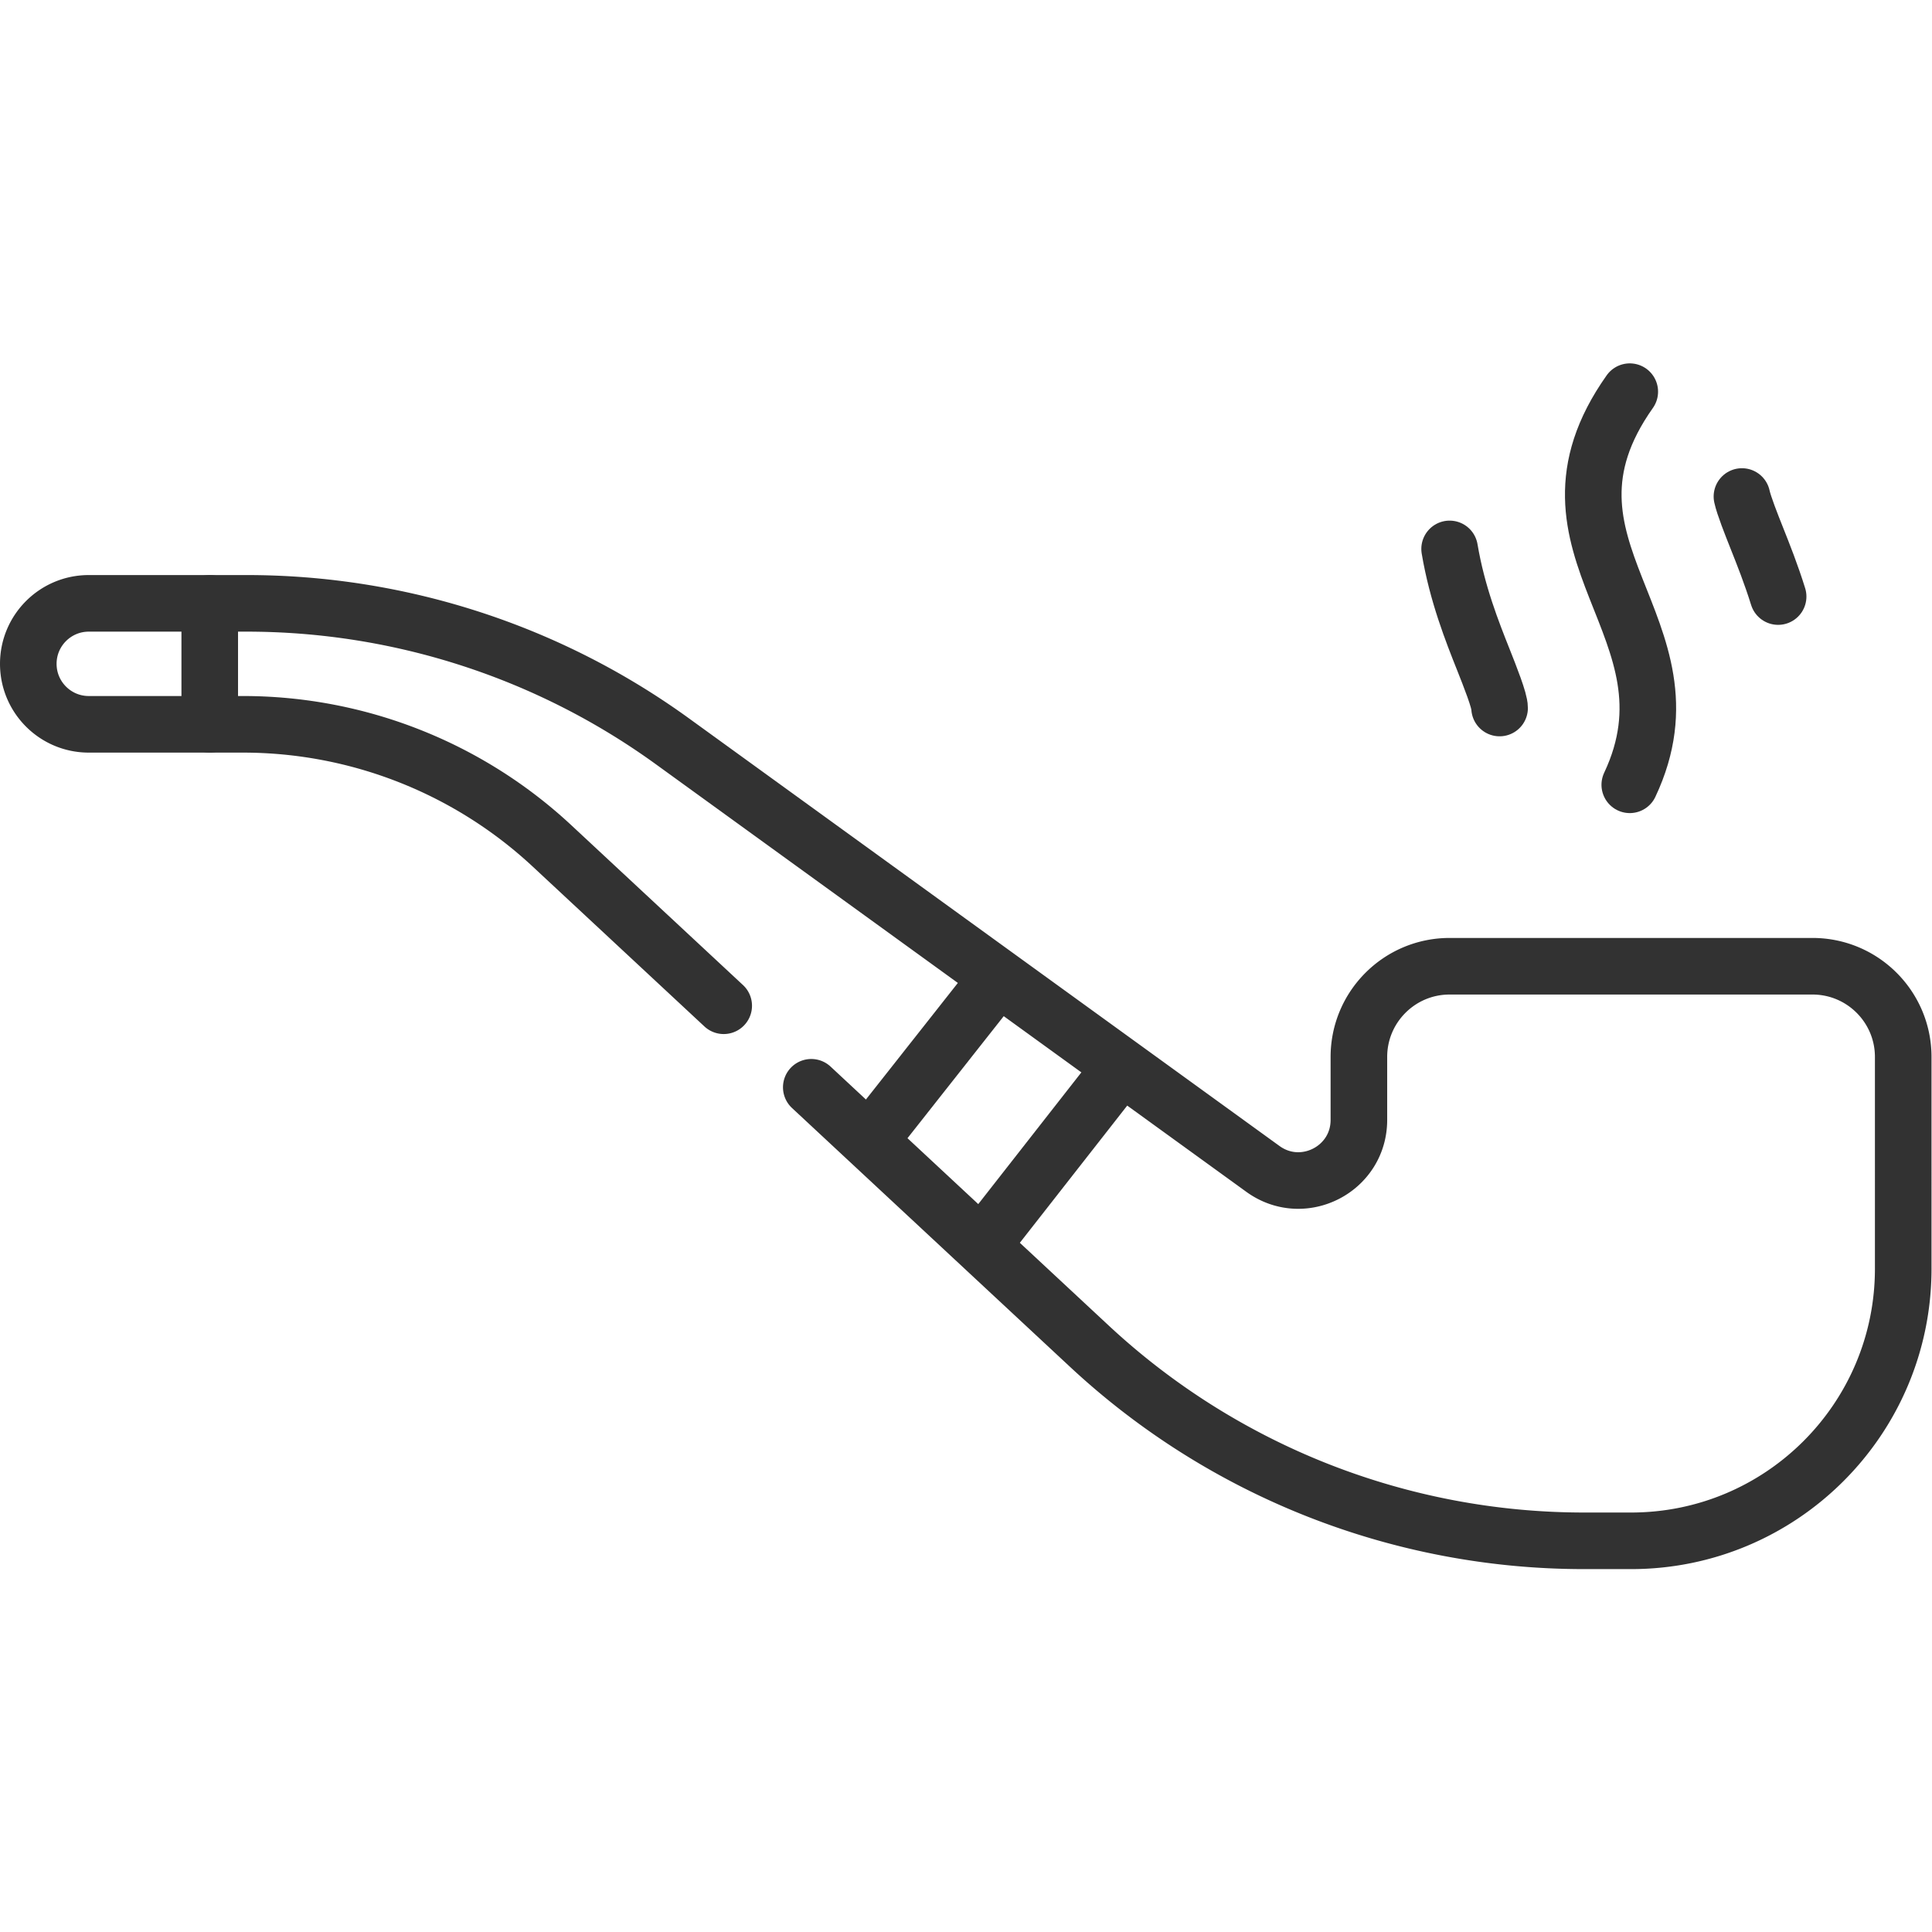 <?xml version="1.0" encoding="UTF-8"?> <svg xmlns="http://www.w3.org/2000/svg" xmlns:xlink="http://www.w3.org/1999/xlink" version="1.1" width="30" height="30" x="0" y="0" viewBox="0 0 682.667 682.667" style="enable-background:new 0 0 512 512" xml:space="preserve" class=""><g><defs><clipPath id="a"><path d="M0 512h512V0H0Z" fill="#323232" opacity="1" data-original="#000000" class=""></path></clipPath></defs><g clip-path="url(#a)" transform="matrix(1.333 0 0 -1.333 0 682.667)"><path d="m0 0-45.5 42.363A120.242 120.242 0 0 1-127.436 74.6h-40.868c-8.854 0-16.032 7.178-16.032 16.032 0 8.855 7.178 16.033 16.032 16.033h41.867A192.386 192.386 0 0 0-13.6 70.1L142.938-43.255c10.601-7.677 25.436-.103 25.436 12.985v16.693c0 13.282 10.767 24.048 24.048 24.048h96.194c13.281 0 24.048-10.766 24.048-24.048V-69.69c0-39.845-32.3-72.145-72.145-72.145h-12.482A192.389 192.389 0 0 0 96.94-90.255L23.216-21.616" style="stroke-linecap: round; stroke-linejoin: round; stroke-miterlimit: 10; stroke-dasharray: none; stroke-opacity: 1;" transform="translate(191.836 245.529)" fill="none" stroke="#323232" stroke-width="15px" stroke-linecap="round" stroke-linejoin="round" stroke-miterlimit="10" stroke-dasharray="none" stroke-opacity="" data-original="#000000" class="" opacity="1"></path><path d="M0 0v-32.064" style="stroke-linecap: round; stroke-linejoin: round; stroke-miterlimit: 10; stroke-dasharray: none; stroke-opacity: 1;" transform="translate(55.597 352.193)" fill="none" stroke="#323232" stroke-width="15px" stroke-linecap="round" stroke-linejoin="round" stroke-miterlimit="10" stroke-dasharray="none" stroke-opacity="" data-original="#000000" class="" opacity="1"></path><path d="m0 0 30.197 38.292" style="stroke-linecap: round; stroke-linejoin: round; stroke-miterlimit: 10; stroke-dasharray: none; stroke-opacity: 1;" transform="translate(232.885 212.806)" fill="none" stroke="#323232" stroke-width="15px" stroke-linecap="round" stroke-linejoin="round" stroke-miterlimit="10" stroke-dasharray="none" stroke-opacity="" data-original="#000000" class="" opacity="1"></path><path d="m0 0 34.01 43.453" style="stroke-linecap: round; stroke-linejoin: round; stroke-miterlimit: 10; stroke-dasharray: none; stroke-opacity: 1;" transform="translate(261.39 183.432)" fill="none" stroke="#323232" stroke-width="15px" stroke-linecap="round" stroke-linejoin="round" stroke-miterlimit="10" stroke-dasharray="none" stroke-opacity="" data-original="#000000" class="" opacity="1"></path><path d="M0 0c19.65 41.684-29.475 62.526 0 104.21" style="stroke-linecap: round; stroke-linejoin: round; stroke-miterlimit: 10; stroke-dasharray: none; stroke-opacity: 1;" transform="translate(432.015 304.097)" fill="none" stroke="#323232" stroke-width="15px" stroke-linecap="round" stroke-linejoin="round" stroke-miterlimit="10" stroke-dasharray="none" stroke-opacity="" data-original="#000000" class="" opacity="1"></path><path d="M0 0c.523-2.417 2.533-7.47 3.905-10.93 1.776-4.464 3.853-9.686 5.689-15.589" style="stroke-linecap: round; stroke-linejoin: round; stroke-miterlimit: 10; stroke-dasharray: none; stroke-opacity: 1;" transform="translate(461.748 380.514)" fill="none" stroke="#323232" stroke-width="15px" stroke-linecap="round" stroke-linejoin="round" stroke-miterlimit="10" stroke-dasharray="none" stroke-opacity="" data-original="#000000" class="" opacity="1"></path><path d="M0 0c.024 1.934-2.566 8.437-4.274 12.747-2.983 7.5-6.971 17.528-8.976 29.427" style="stroke-linecap: round; stroke-linejoin: round; stroke-miterlimit: 10; stroke-dasharray: none; stroke-opacity: 1;" transform="translate(397.508 324.45)" fill="none" stroke="#323232" stroke-width="15px" stroke-linecap="round" stroke-linejoin="round" stroke-miterlimit="10" stroke-dasharray="none" stroke-opacity="" data-original="#000000" class="" opacity="1"></path></g></g></svg> 
